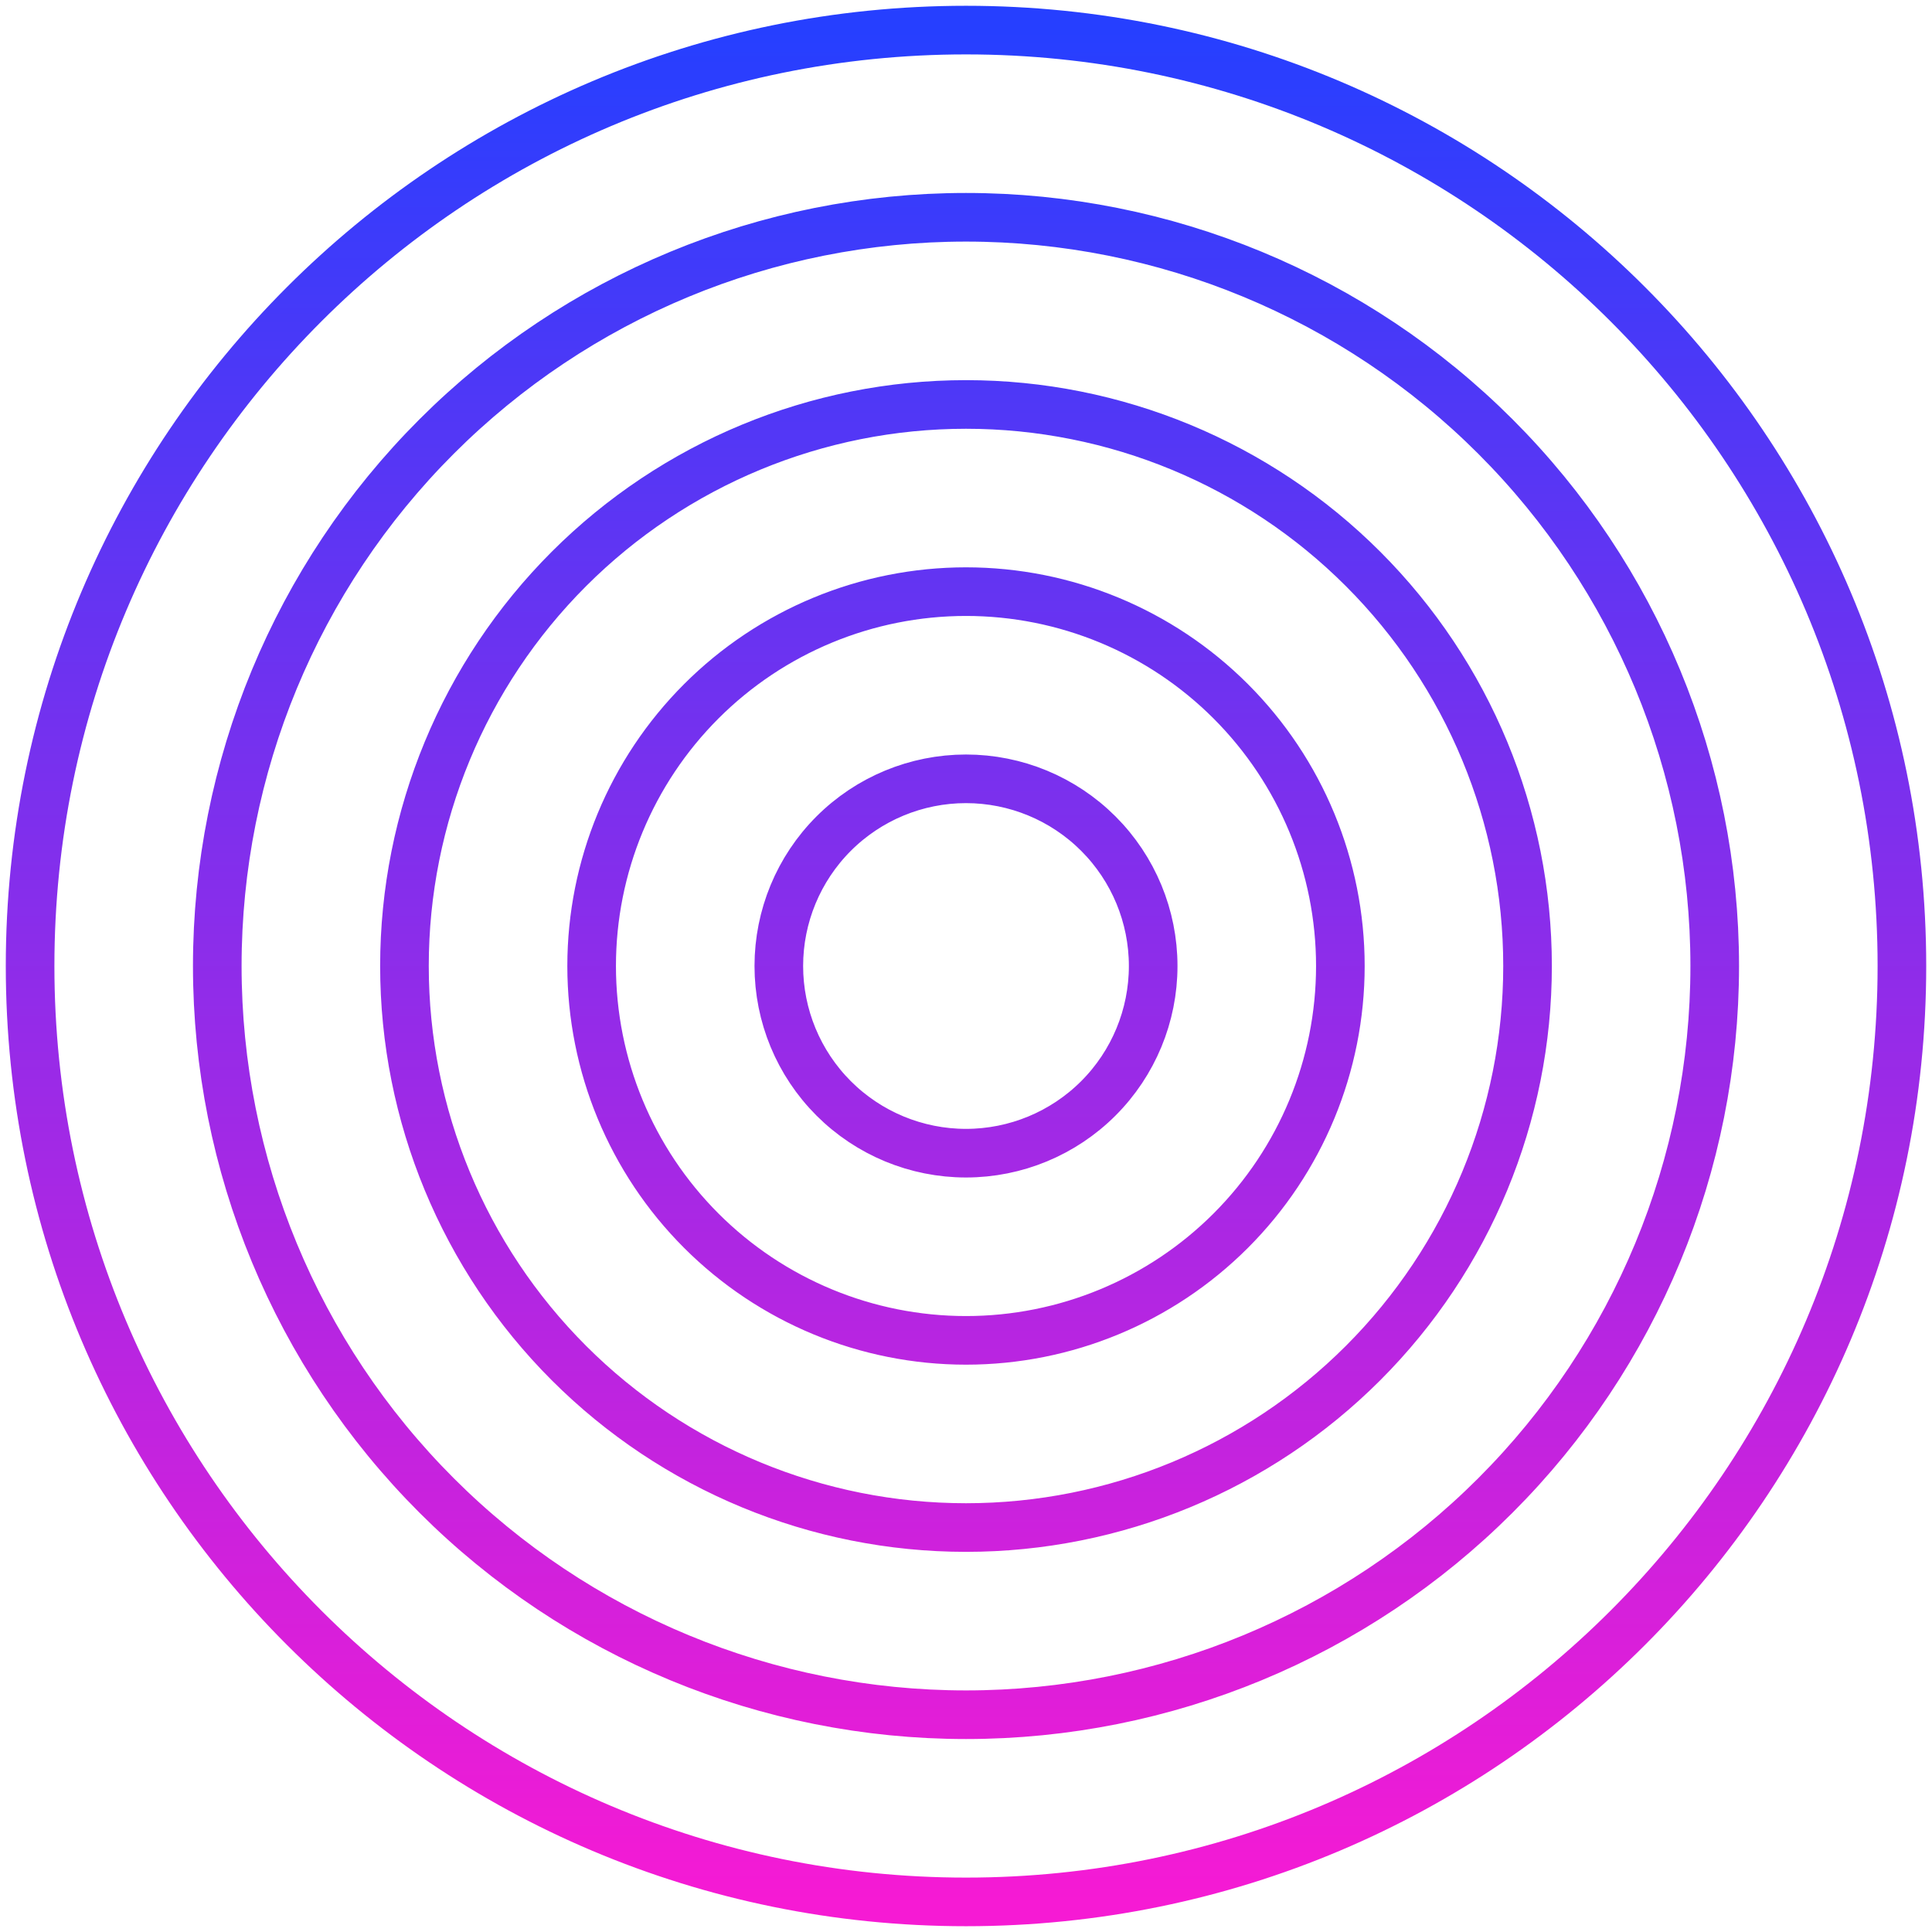 <svg width="321" height="321" viewBox="0 0 321 321" fill="none" xmlns="http://www.w3.org/2000/svg">
<path d="M160.5 284.9C193.493 284.9 225.135 271.794 248.464 248.464C271.794 225.135 284.9 193.493 284.9 160.5C284.9 127.507 271.794 95.865 248.464 72.536C225.135 49.206 193.493 36.1 160.5 36.1C127.507 36.1 95.865 49.206 72.536 72.536C49.206 95.865 36.1 127.507 36.1 160.5C36.1 193.493 49.206 225.135 72.536 248.464C95.865 271.794 127.507 284.9 160.5 284.9ZM160.5 316C74.617 316 5 246.383 5 160.5C5 74.617 74.617 5 160.5 5C246.383 5 316 74.617 316 160.5C316 246.383 246.383 316 160.5 316ZM160.5 222.7C176.996 222.7 192.817 216.147 204.482 204.482C216.147 192.817 222.7 176.996 222.7 160.5C222.7 144.004 216.147 128.183 204.482 116.518C192.817 104.853 176.996 98.3 160.5 98.3C144.004 98.3 128.183 104.853 116.518 116.518C104.853 128.183 98.3 144.004 98.3 160.5C98.3 176.996 104.853 192.817 116.518 204.482C128.183 216.147 144.004 222.7 160.5 222.7ZM160.5 253.8C135.755 253.8 112.024 243.97 94.527 226.473C77.03 208.976 67.2 185.245 67.2 160.5C67.2 135.755 77.03 112.024 94.527 94.527C112.024 77.03 135.755 67.2 160.5 67.2C185.245 67.2 208.976 77.03 226.473 94.527C243.97 112.024 253.8 135.755 253.8 160.5C253.8 185.245 243.97 208.976 226.473 226.473C208.976 243.97 185.245 253.8 160.5 253.8ZM160.5 191.6C152.252 191.6 144.341 188.323 138.509 182.491C132.677 176.659 129.4 168.748 129.4 160.5C129.4 152.252 132.677 144.341 138.509 138.509C144.341 132.677 152.252 129.4 160.5 129.4C168.748 129.4 176.659 132.677 182.491 138.509C188.323 144.341 191.6 152.252 191.6 160.5C191.6 168.748 188.323 176.659 182.491 182.491C176.659 188.323 168.748 191.6 160.5 191.6Z" stroke="url(#paint0_linear_6020_17051)" stroke-width="8.078" stroke-linecap="round" stroke-linejoin="round"/>
<defs>
<linearGradient id="paint0_linear_6020_17051" x1="160.5" y1="5" x2="160.5" y2="316" gradientUnits="userSpaceOnUse">
<stop stop-color="#263FFF"/>
<stop offset="1" stop-color="#F61AD4"/>
</linearGradient>
</defs>
</svg>
